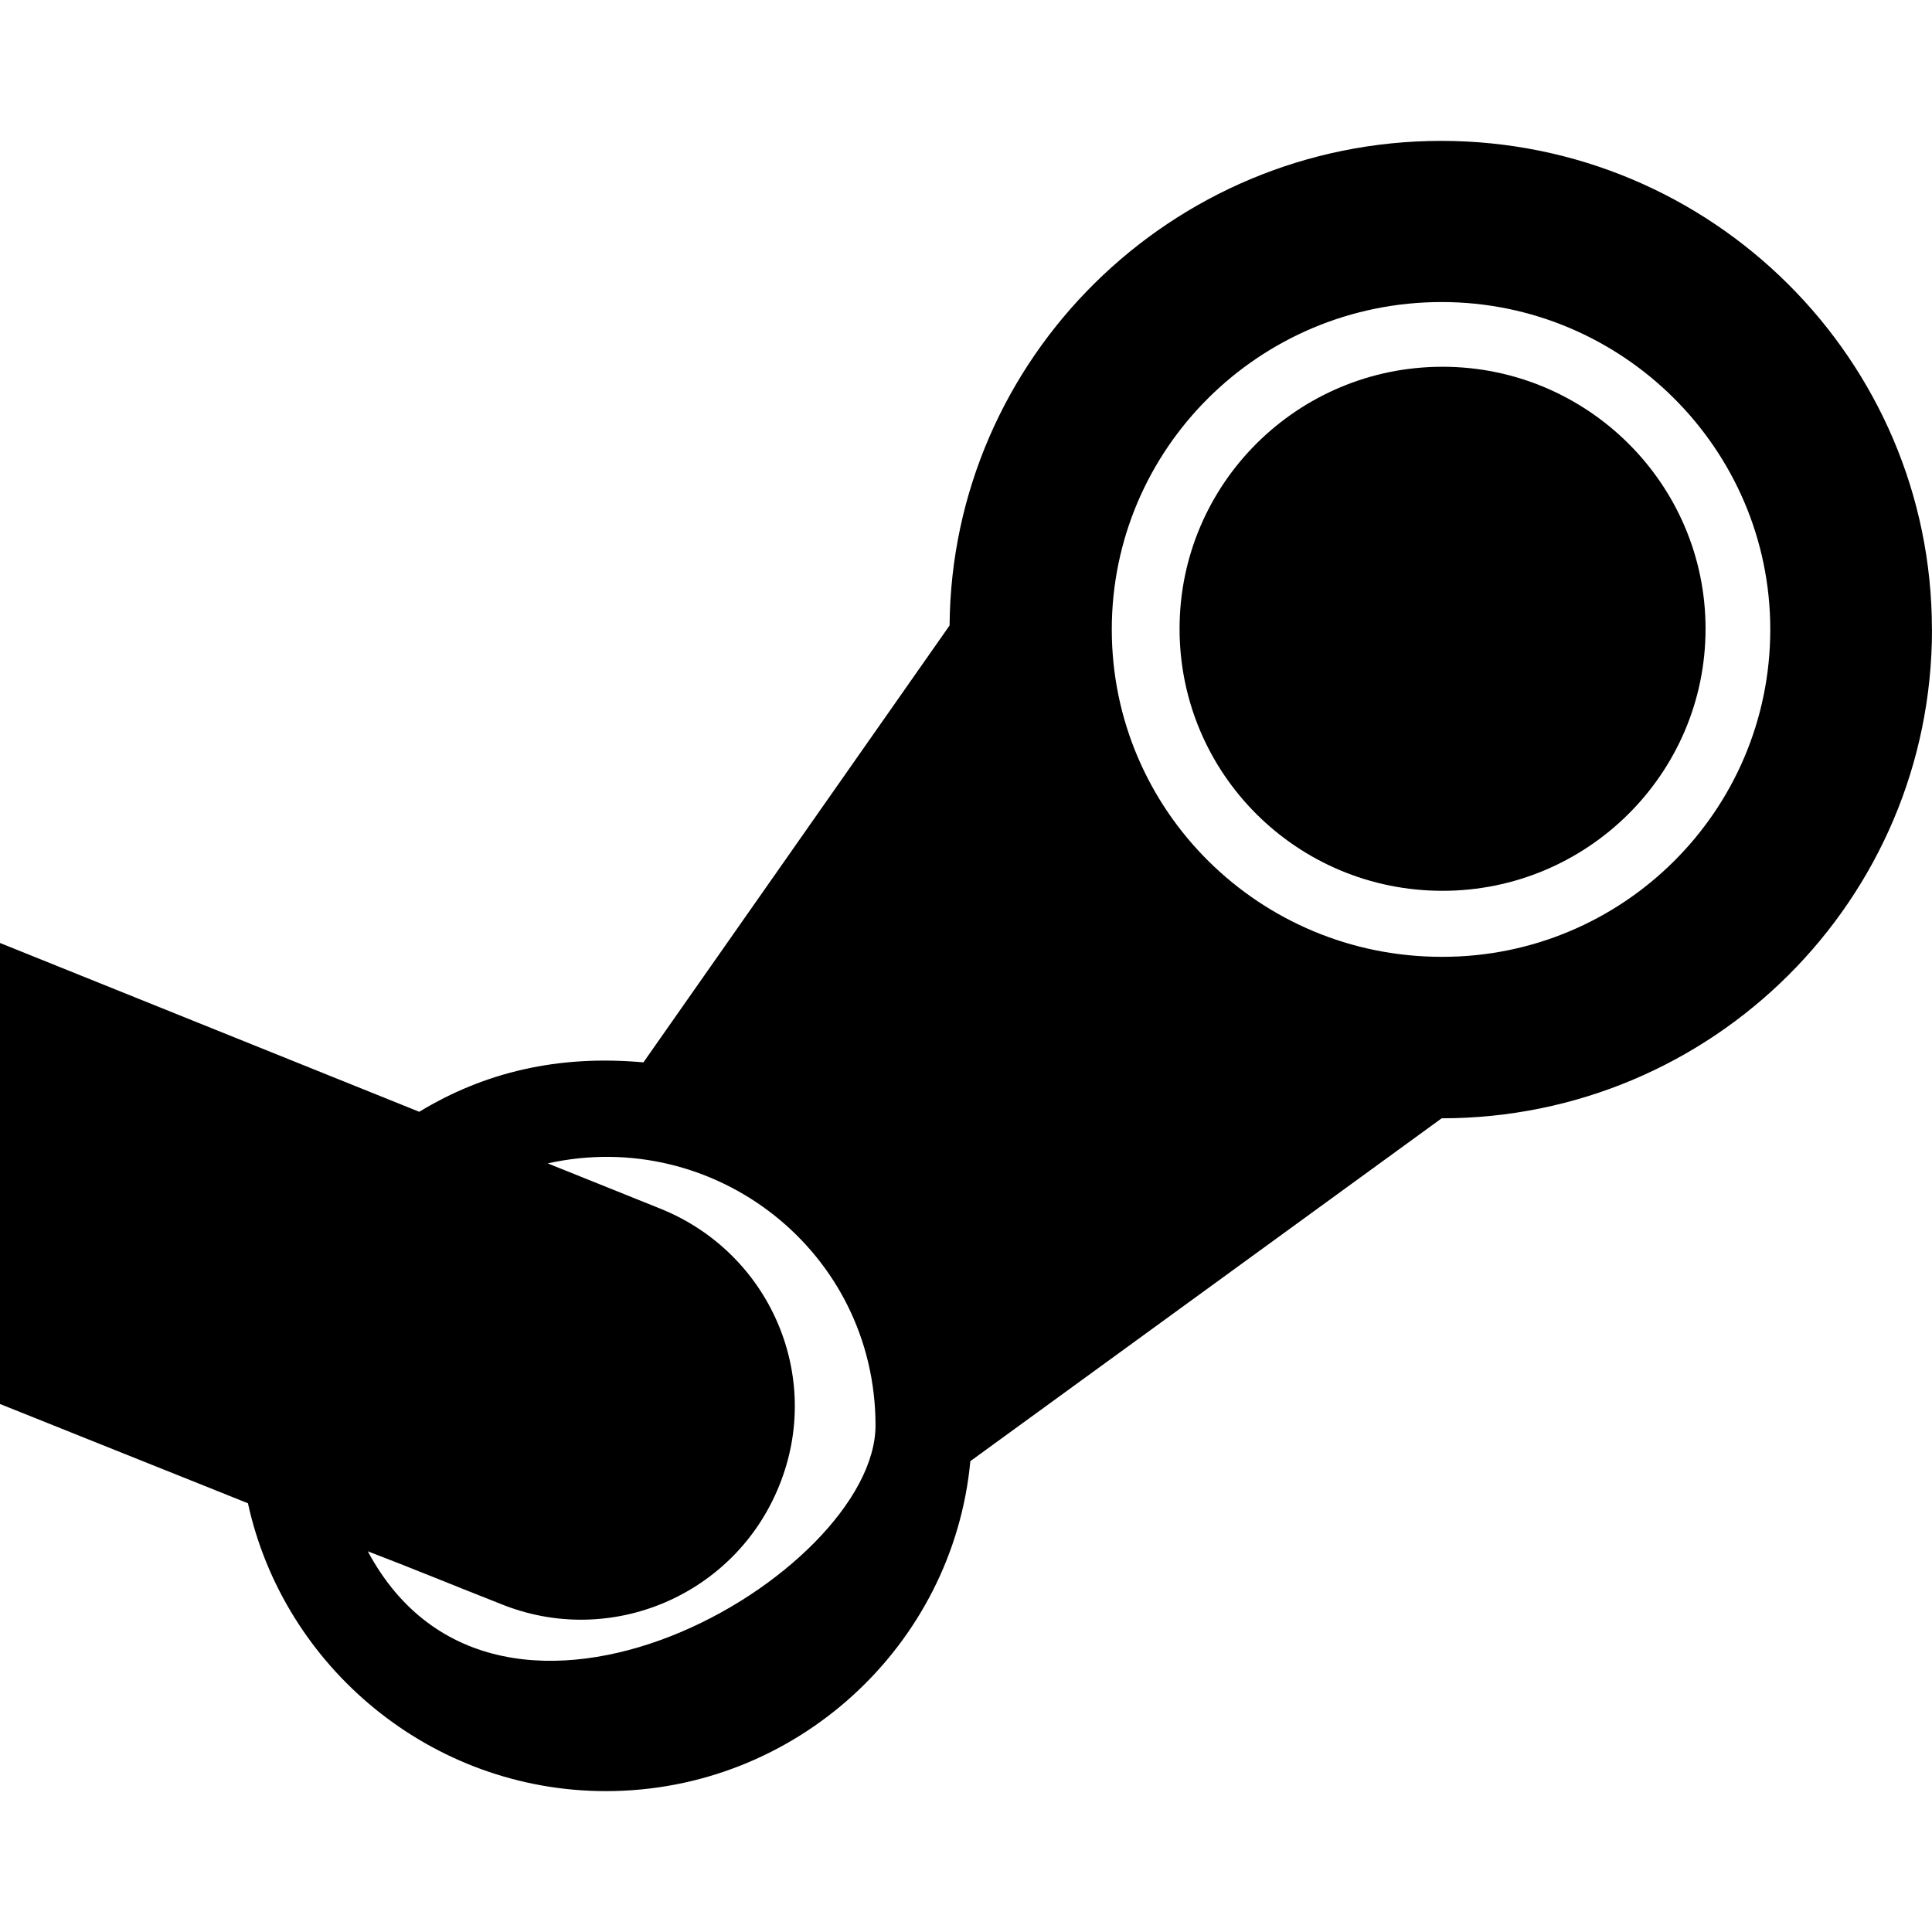 <svg id="Bold" enable-background="new 0 0 24 24" height="512" viewBox="0 0 24 24" width="512" xmlns="http://www.w3.org/2000/svg"><path d="m17.903 1.75c-3.349 0-6.081 2.696-6.107 6.02l-3.803 5.427c-1.061-.096-1.976.123-2.785.614l-5.208-2.097v5.727l3.08 1.233c.445 2.039 2.278 3.576 4.447 3.576 2.358 0 4.312-1.803 4.527-4.099l5.855-4.259c3.359 0 6.091-2.711 6.091-6.073l-.001-.001c0-3.346-2.732-6.068-6.096-6.068zm-13.334 17.521c.546.208 1.098.437 1.645.651 1.367.56 2.92-.107 3.466-1.468.552-1.361-.118-2.897-1.483-3.442l-1.393-.56c2.074-.46 4.071 1.094 4.072 3.255-.001 1.852-4.678 4.608-6.307 1.564zm13.34-7.385c-2.261 0-4.098-1.815-4.098-4.067 0-2.242 1.832-4.067 4.098-4.067 2.245 0 4.082 1.825 4.082 4.067 0 2.258-1.838 4.073-4.082 4.067z"/><path d="m17.92 4.556c-1.805 0-3.267 1.457-3.267 3.255s1.457 3.255 3.267 3.255c1.794 0 3.267-1.452 3.267-3.255s-1.473-3.255-3.267-3.255z"/></svg>
